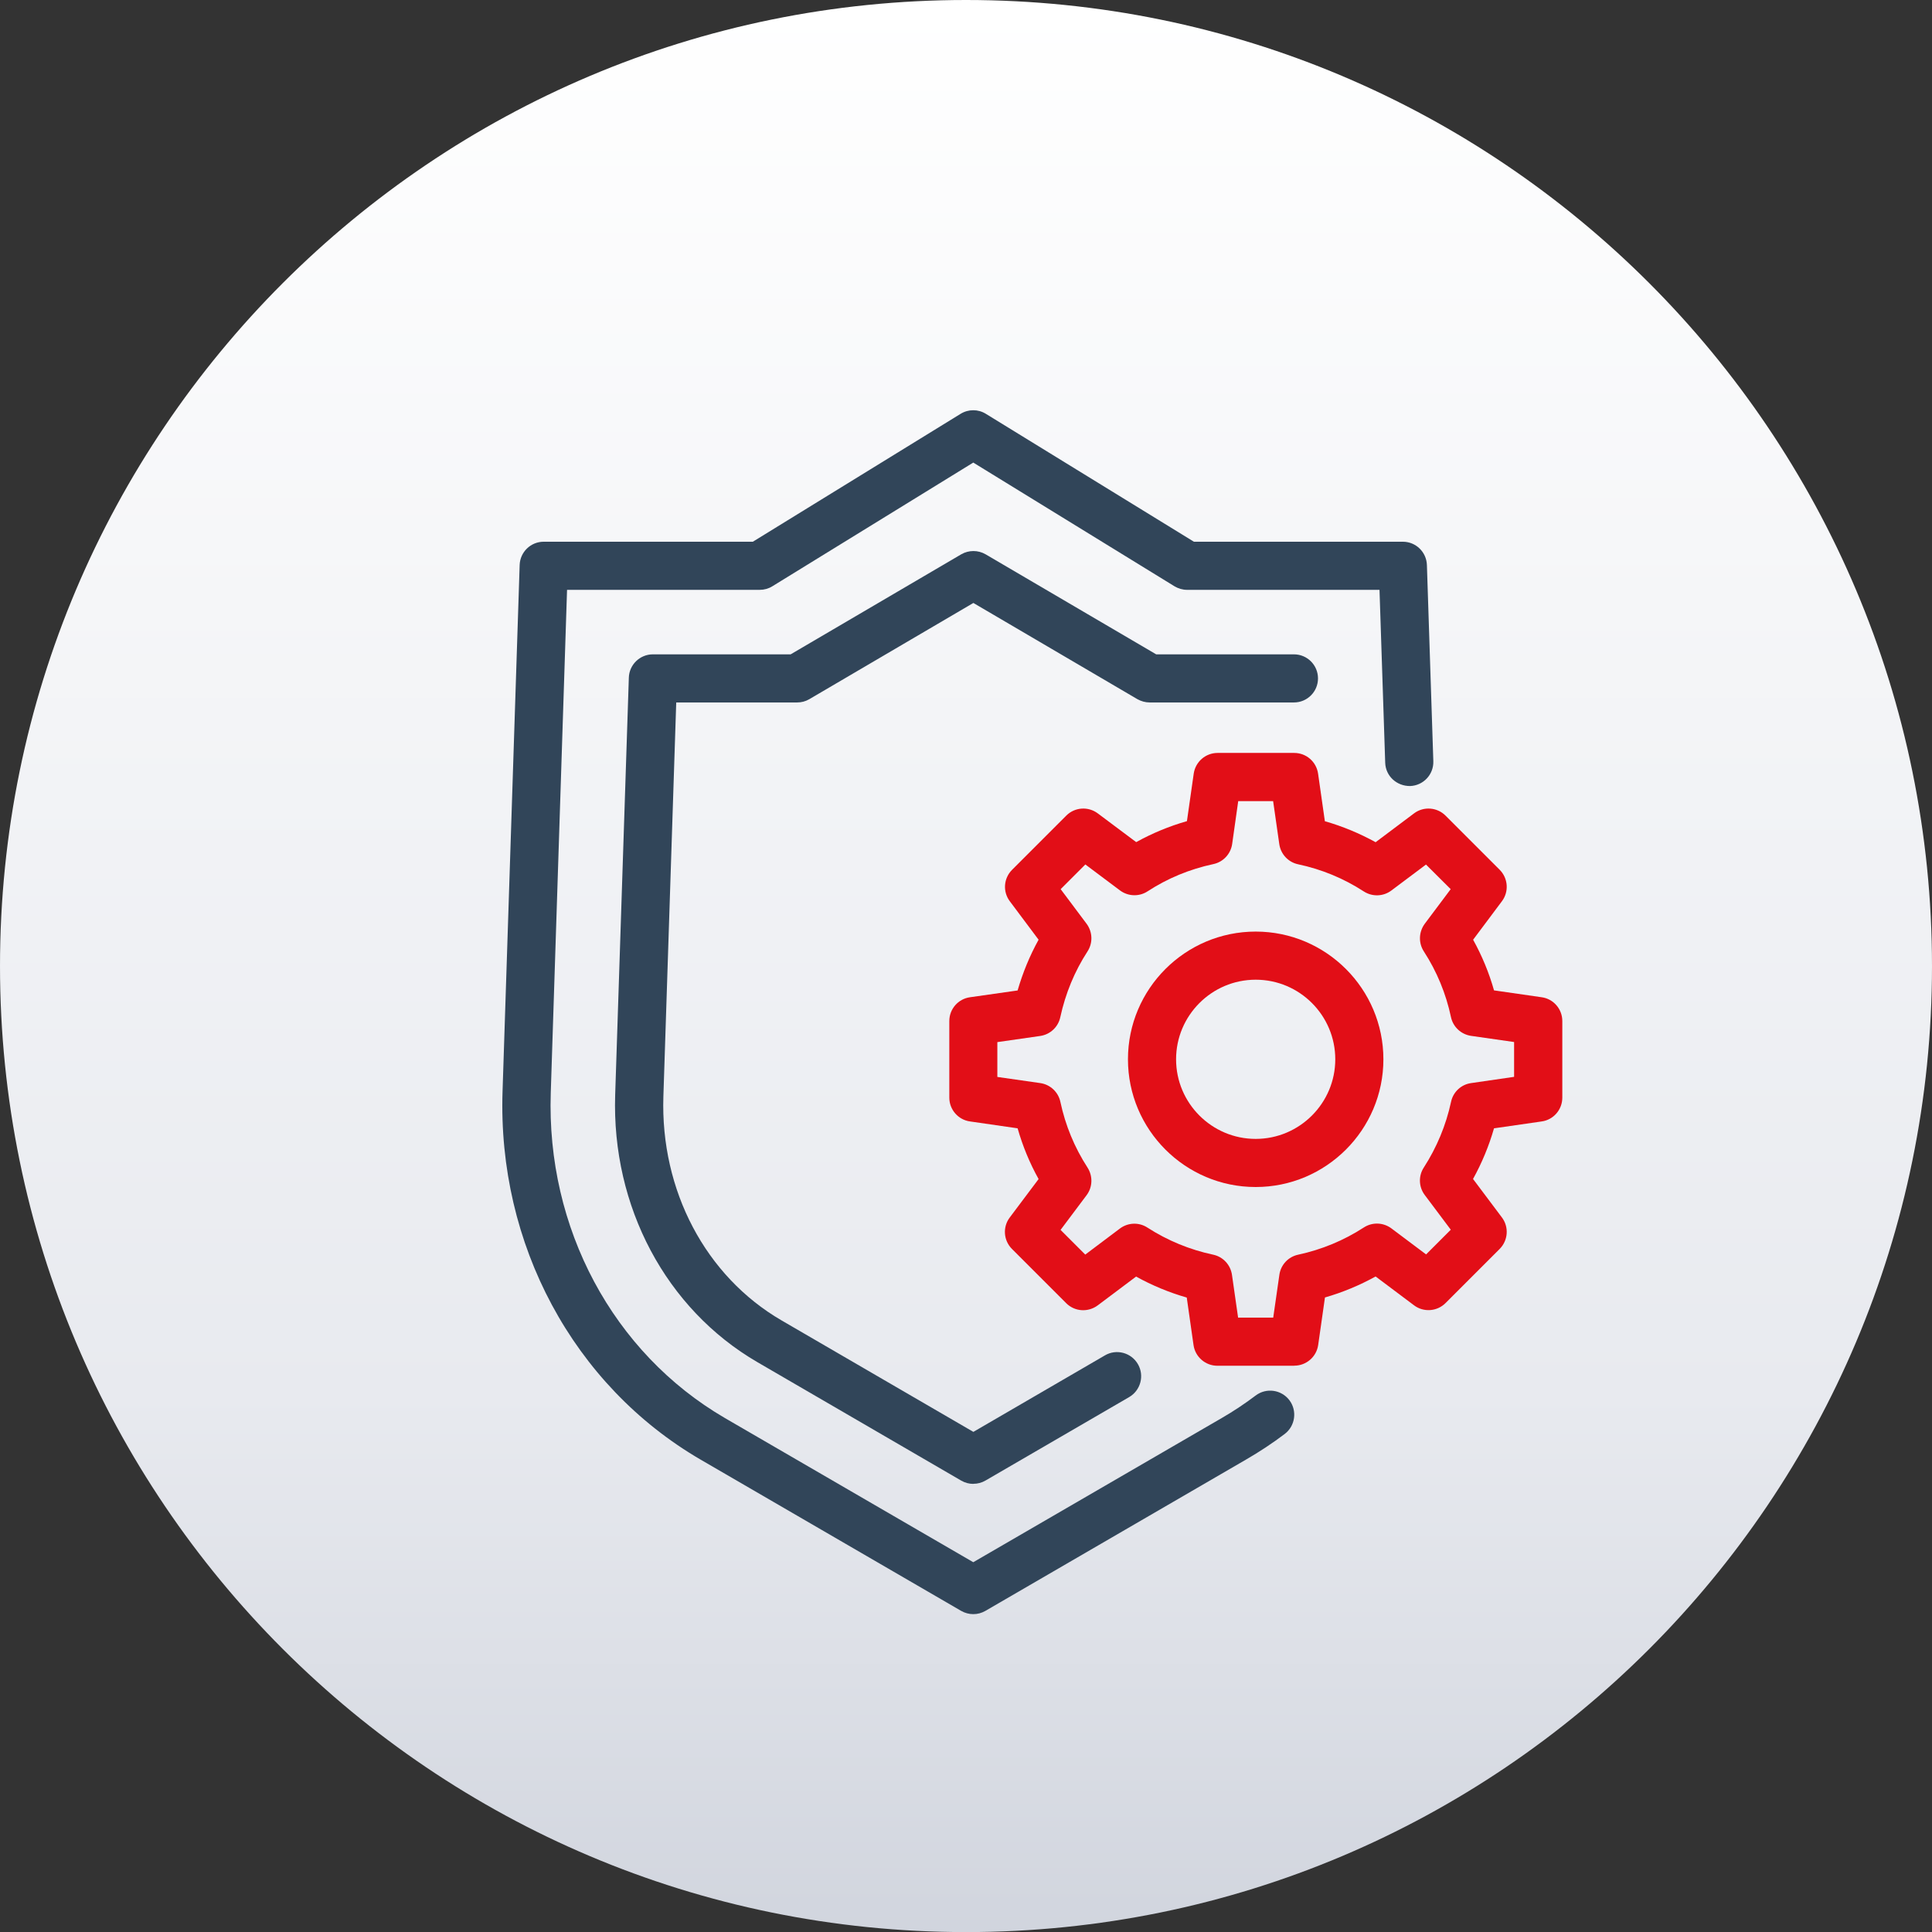<?xml version="1.0" encoding="UTF-8"?> <!-- Creator: CorelDRAW 2018 (64-Bit) --> <svg xmlns="http://www.w3.org/2000/svg" xmlns:xlink="http://www.w3.org/1999/xlink" xml:space="preserve" width="22.216mm" height="22.217mm" style="shape-rendering:geometricPrecision; text-rendering:geometricPrecision; image-rendering:optimizeQuality; fill-rule:evenodd; clip-rule:evenodd" viewBox="0 0 213.59 213.6"><rect x="0" y="0" width="213.59" height="213.6" fill="#333333" stroke="none"/> <defs> <style type="text/css"> <![CDATA[ .fil1 {fill:#314559;fill-rule:nonzero} .fil2 {fill:#E20E17;fill-rule:nonzero} .fil0 {fill:url(#id0)} ]]> </style> <linearGradient id="id0" gradientUnits="userSpaceOnUse" x1="106.8" y1="0" x2="106.8" y2="213.6"> <stop offset="0" style="stop-opacity:1; stop-color:white"></stop> <stop offset="0.722" style="stop-opacity:1; stop-color:#E8EAEF"></stop> <stop offset="1" style="stop-opacity:1; stop-color:#D1D5DE"></stop> </linearGradient> </defs> <g id="Слой_x0020_1">  <path class="fil0" d="M-0 106.8c0,58.99 47.81,106.8 106.8,106.8 58.98,0 106.79,-47.82 106.79,-106.8l0 0c0,-58.98 -47.81,-106.8 -106.79,-106.8l0 0c-58.99,0 -106.8,47.82 -106.8,106.8z"></path> <path class="fil1" d="M107.6 178.45c-0.46,0 -0.92,-0.12 -1.34,-0.36l-28.8 -16.72c-14.08,-8.2 -22.47,-23.82 -21.9,-40.75l1.89 -58.16c0.05,-1.43 1.22,-2.57 2.66,-2.57l23.12 0 22.97 -14.14c0.86,-0.53 1.94,-0.53 2.79,0l23 14.14 23.1 0c1.44,0 2.61,1.14 2.66,2.57l0.71 21.69c0.05,1.47 -1.1,2.7 -2.57,2.75 -1.48,0.01 -2.7,-1.1 -2.75,-2.57l-0.63 -19.12 -21.27 0c-0.49,0 -0.97,-0.14 -1.39,-0.39l-22.25 -13.68 -22.22 13.68c-0.42,0.26 -0.9,0.39 -1.39,0.39l-21.3 0 -1.8 55.59c-0.5,14.98 6.88,28.76 19.25,35.97l27.46 15.94 27.47 -15.94c1.3,-0.75 2.56,-1.59 3.75,-2.49 1.18,-0.89 2.84,-0.65 3.73,0.52 0.88,1.17 0.65,2.84 -0.52,3.73 -1.36,1.03 -2.8,1.98 -4.29,2.84l-28.8 16.72c-0.42,0.24 -0.87,0.36 -1.34,0.36z"></path> <path class="fil1" d="M107.61 164.05c-0.47,0 -0.92,-0.12 -1.34,-0.36l-22.54 -13.1c-10.09,-5.87 -16.12,-17.19 -15.72,-29.55l1.51 -46.12c0.04,-1.43 1.22,-2.58 2.66,-2.58l15.23 0 18.86 -11.06c0.83,-0.48 1.86,-0.48 2.69,0l18.86 11.06 15.23 0c1.47,0 2.66,1.19 2.66,2.66 0,1.47 -1.19,2.66 -2.66,2.66l-15.95 0c-0.47,0 -0.94,-0.13 -1.35,-0.36l-18.14 -10.64 -18.14 10.64c-0.41,0.24 -0.87,0.36 -1.34,0.36l-13.37 0 -1.42 43.55c-0.34,10.4 4.67,19.89 13.07,24.77l21.2 12.32 14.55 -8.46c1.26,-0.74 2.9,-0.31 3.64,0.97 0.74,1.27 0.3,2.9 -0.96,3.64l-15.89 9.23c-0.41,0.24 -0.87,0.36 -1.34,0.36z"></path> <path class="fil2" d="M136.9 145.67l3.86 0 0.68 -4.74c0.16,-1.11 0.99,-1.99 2.08,-2.22 2.6,-0.56 5.04,-1.57 7.26,-3.01 0.94,-0.61 2.15,-0.56 3.04,0.1l3.84 2.88 2.73 -2.73 -2.88 -3.84c-0.67,-0.89 -0.71,-2.11 -0.1,-3.04 1.43,-2.22 2.45,-4.66 3.01,-7.26 0.23,-1.09 1.12,-1.92 2.22,-2.07l4.75 -0.69 0 -3.85 -4.75 -0.68c-1.11,-0.16 -2,-0.99 -2.23,-2.08 -0.55,-2.59 -1.56,-5.04 -3,-7.26 -0.61,-0.94 -0.56,-2.15 0.1,-3.05l2.87 -3.83 -2.73 -2.72 -3.83 2.87c-0.89,0.67 -2.11,0.71 -3.05,0.1 -2.22,-1.44 -4.66,-2.45 -7.26,-3 -1.09,-0.23 -1.92,-1.12 -2.08,-2.23l-0.68 -4.75 -3.86 0 -0.67 4.74c-0.16,1.1 -0.99,1.99 -2.08,2.22 -2.62,0.56 -5.06,1.57 -7.27,3.01 -0.93,0.61 -2.15,0.57 -3.05,-0.1l-3.83 -2.87 -2.73 2.73 2.87 3.83c0.66,0.9 0.71,2.11 0.1,3.05 -1.43,2.2 -2.44,4.65 -3.01,7.27 -0.23,1.09 -1.12,1.92 -2.22,2.08l-4.74 0.68 0 3.85 4.75 0.68c1.1,0.16 1.99,0.99 2.22,2.08 0.55,2.59 1.56,5.04 3,7.26 0.6,0.94 0.57,2.15 -0.1,3.05l-2.88 3.84 2.73 2.73 3.83 -2.88c0.89,-0.67 2.11,-0.72 3.05,-0.1 2.22,1.43 4.67,2.44 7.26,2.99 1.09,0.23 1.92,1.12 2.08,2.23l0.68 4.75zm6.16 5.32l-8.47 0c-1.32,0 -2.45,-0.97 -2.64,-2.28l-0.75 -5.26c-1.95,-0.56 -3.83,-1.34 -5.6,-2.32l-4.25 3.19c-1.07,0.79 -2.54,0.69 -3.48,-0.25l-5.99 -5.99c-0.94,-0.94 -1.05,-2.42 -0.25,-3.48l3.19 -4.25c-0.99,-1.78 -1.76,-3.65 -2.32,-5.61l-5.26 -0.76c-1.31,-0.18 -2.29,-1.31 -2.29,-2.63l0 -8.47c0,-1.33 0.98,-2.45 2.29,-2.63l5.26 -0.75c0.57,-1.96 1.34,-3.84 2.32,-5.61l-3.18 -4.25c-0.8,-1.06 -0.69,-2.54 0.25,-3.48l5.99 -5.99c0.94,-0.94 2.42,-1.04 3.48,-0.25l4.25 3.18c1.77,-0.98 3.65,-1.76 5.61,-2.32l0.75 -5.25c0.19,-1.31 1.31,-2.29 2.64,-2.29l8.47 0c1.33,0 2.45,0.97 2.64,2.29l0.75 5.26c1.96,0.56 3.83,1.34 5.61,2.32l4.25 -3.19c1.05,-0.79 2.54,-0.69 3.48,0.25l5.99 5.99c0.93,0.94 1.04,2.42 0.24,3.48l-3.18 4.25c0.98,1.77 1.76,3.65 2.31,5.6l5.27 0.76c1.31,0.18 2.28,1.31 2.28,2.63l0 8.47c0,1.32 -0.97,2.45 -2.28,2.63l-5.27 0.76c-0.56,1.95 -1.34,3.83 -2.32,5.6l3.19 4.25c0.8,1.06 0.69,2.54 -0.24,3.48l-5.99 5.99c-0.94,0.94 -2.43,1.04 -3.48,0.25l-4.25 -3.19c-1.78,0.98 -3.65,1.76 -5.6,2.32l-0.75 5.26c-0.19,1.31 -1.32,2.28 -2.64,2.28z"></path> <path class="fil2" d="M138.82 108.31c-4.85,0 -8.8,3.95 -8.8,8.8 0,4.85 3.95,8.8 8.8,8.8 4.85,0 8.8,-3.95 8.8,-8.8 0,-4.85 -3.94,-8.8 -8.8,-8.8zm0 22.92c-7.79,0 -14.12,-6.34 -14.12,-14.12 0,-7.79 6.34,-14.12 14.12,-14.12 7.79,0 14.12,6.34 14.12,14.12 0,7.79 -6.34,14.12 -14.12,14.12z"></path> </g> </svg> 